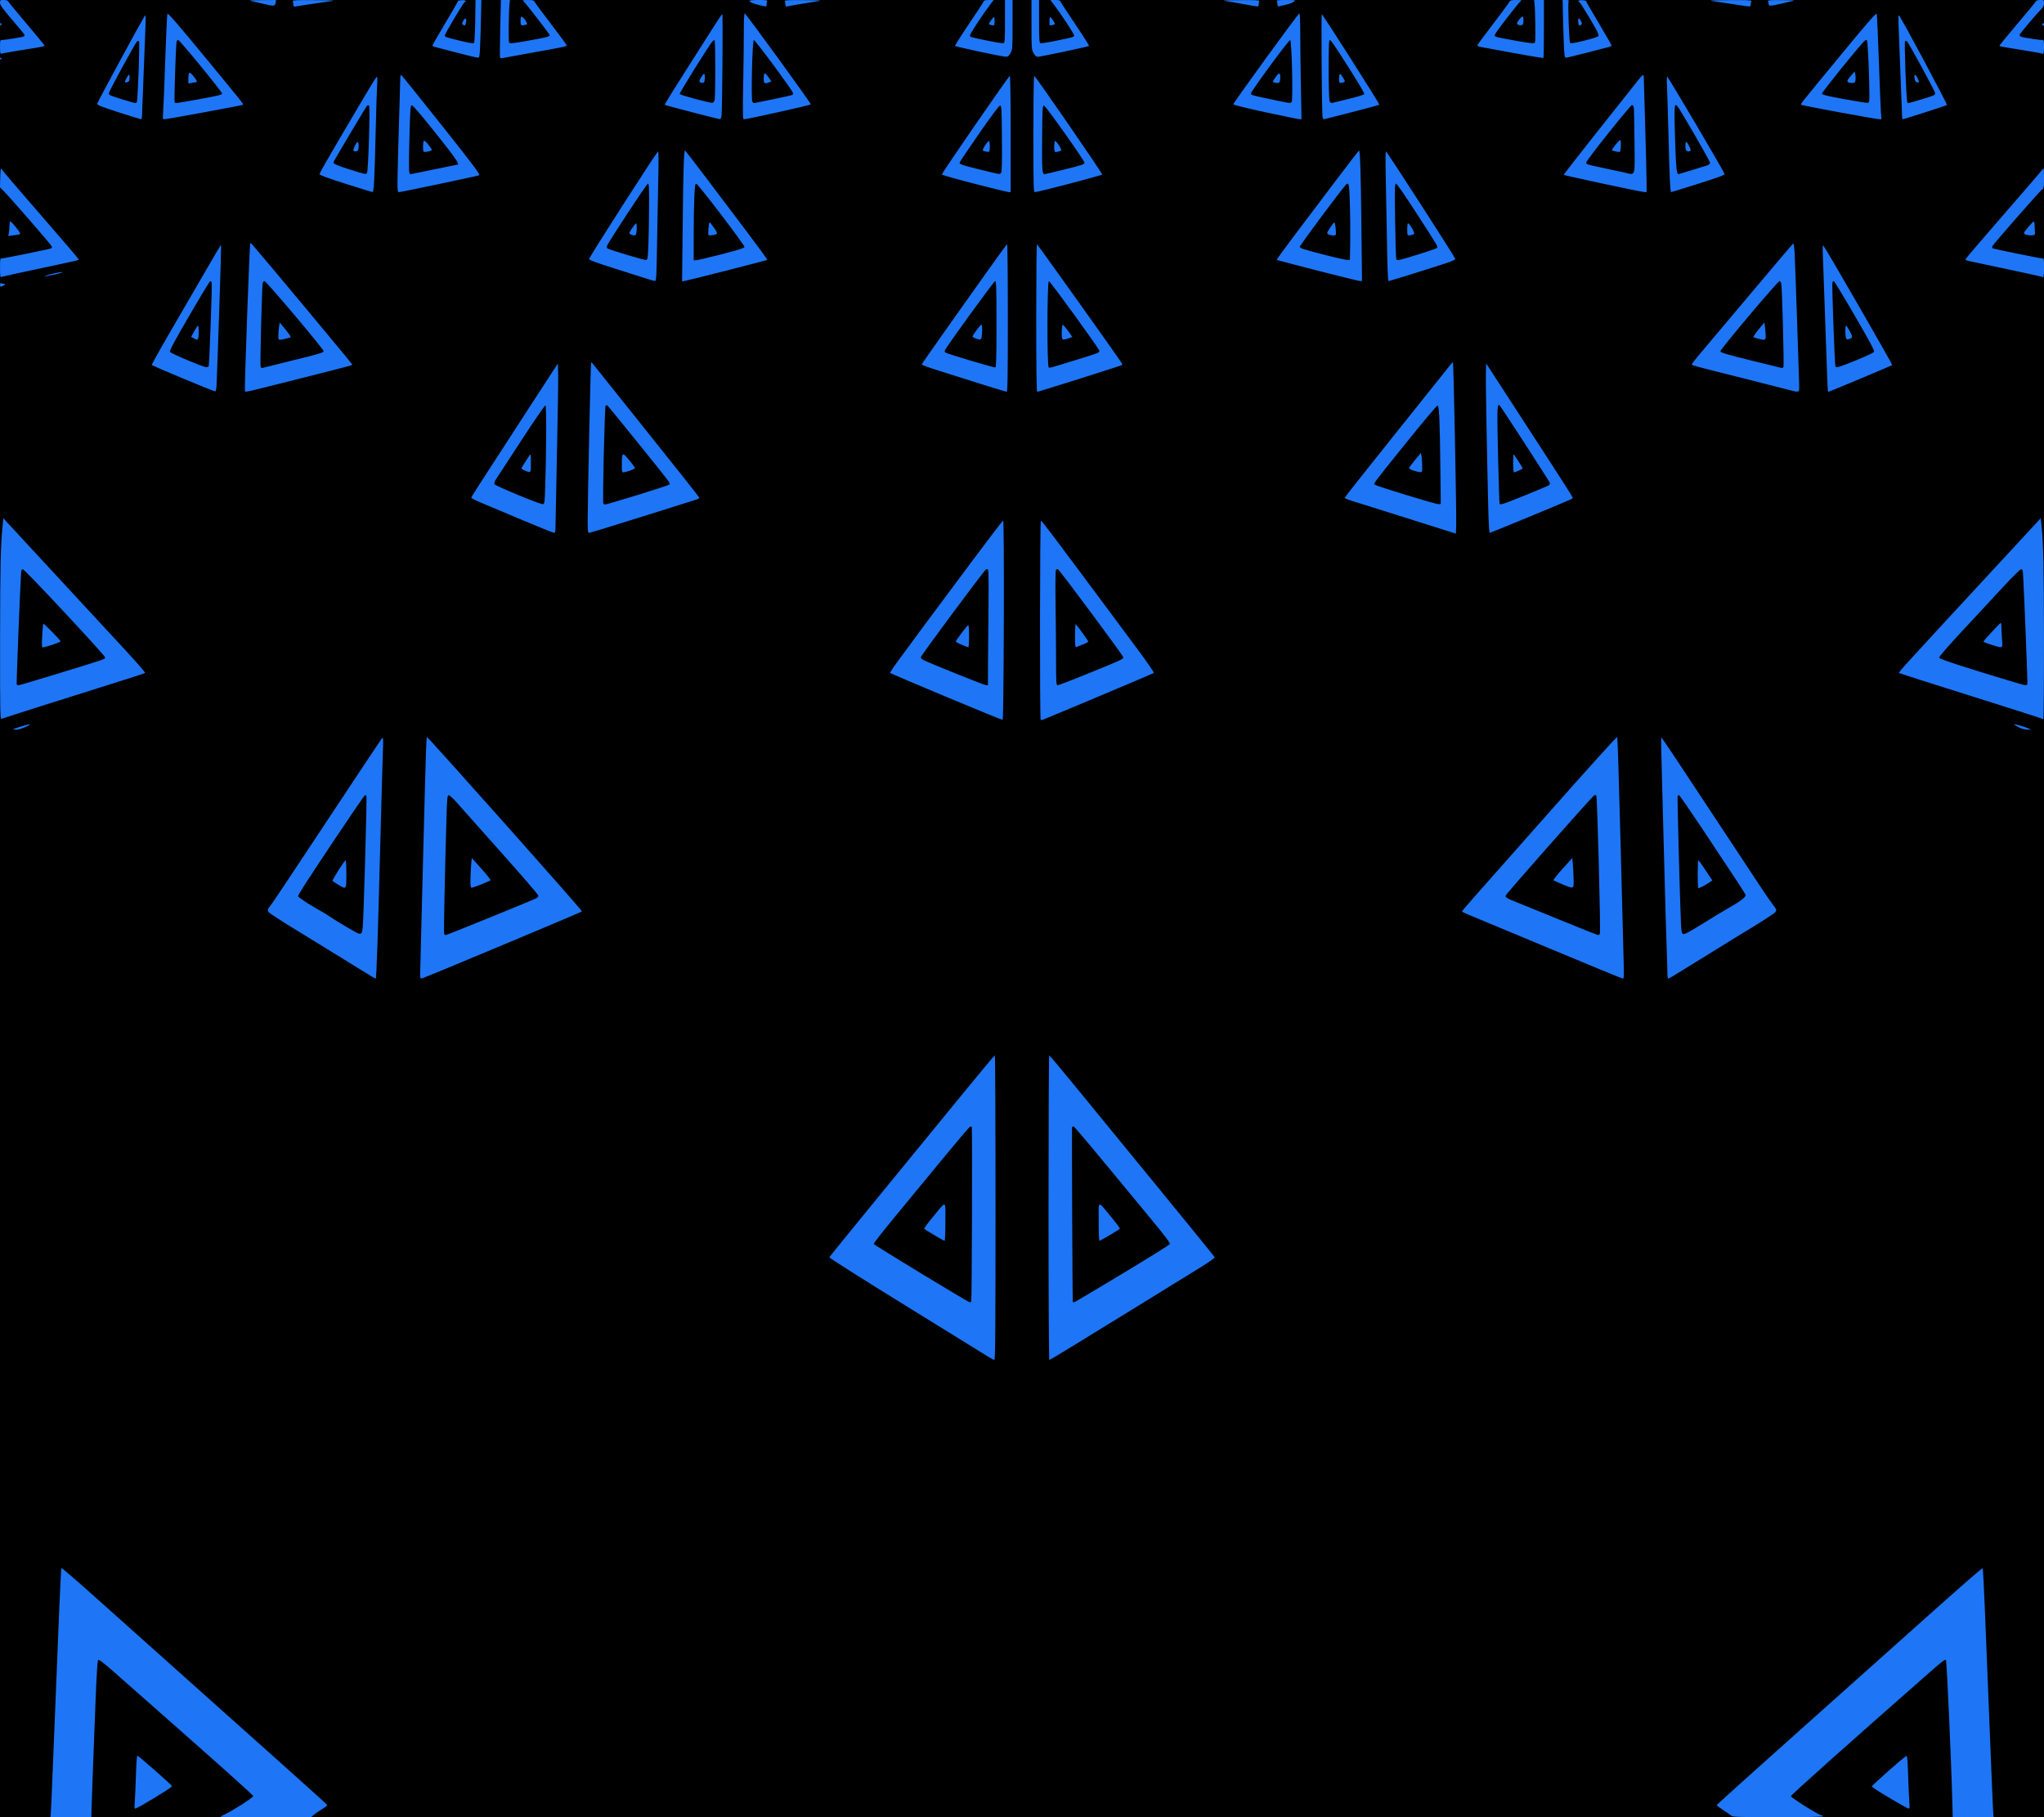 <?xml version="1.0" encoding="UTF-8" standalone="no"?>
<!-- Created with Inkscape (http://www.inkscape.org/) -->

<svg
   xmlns:dc="http://purl.org/dc/elements/1.1/"
   xmlns:cc="http://creativecommons.org/ns#"
   xmlns:rdf="http://www.w3.org/1999/02/22-rdf-syntax-ns#"
   xmlns:svg="http://www.w3.org/2000/svg"
   xmlns="http://www.w3.org/2000/svg"
   xmlns:sodipodi="http://sodipodi.sourceforge.net/DTD/sodipodi-0.dtd"
   xmlns:inkscape="http://www.inkscape.org/namespaces/inkscape"
   version="1.1"
   id="svg2"
   width="1382.4"
   height="1228.8"
   viewBox="0 0 1382.4 1228.8"
   sodipodi:docname="pyramids 2.svg"
   inkscape:version="0.92.1 r15371">
  <defs
     id="defs6" />
  <sodipodi:namedview
     pagecolor="#ffffff"
     bordercolor="#666666"
     borderopacity="1"
     objecttolerance="10"
     gridtolerance="10"
     guidetolerance="10"
     inkscape:pageopacity="0"
     inkscape:pageshadow="2"
     inkscape:window-width="1920"
     inkscape:window-height="1003"
     id="namedview4"
     showgrid="false"
     inkscape:snap-bbox="true"
     inkscape:bbox-paths="true"
     inkscape:bbox-nodes="true"
     inkscape:snap-bbox-edge-midpoints="true"
     inkscape:snap-bbox-midpoints="true"
     inkscape:object-paths="true"
     inkscape:snap-intersection-paths="true"
     inkscape:snap-smooth-nodes="true"
     inkscape:snap-midpoints="true"
     inkscape:snap-object-midpoints="true"
     inkscape:snap-center="true"
     inkscape:snap-text-baseline="true"
     inkscape:snap-page="true"
     inkscape:zoom="0.38411457"
     inkscape:cx="1542.0077"
     inkscape:cy="699.934"
     inkscape:window-x="-9"
     inkscape:window-y="-9"
     inkscape:window-maximized="1"
     inkscape:current-layer="svg2" />
  <rect
     style="fill:#000000;fill-opacity:1;stroke:none;stroke-width:5.761"
     id="rect4622"
     width="1382.422"
     height="1228.8"
     x="0"
     y="0" />
  <path
     id="path4591"
     style="fill:#1e76f6;stroke-width:0.64"
     d="m 2.558,-3.7403594e-4 c -2.387,0 -2.537,0.113 -2.537,1.902 0,1.515 1.693,3.873 8.32,11.588 4.576,5.327 8.32,9.924 8.32,10.219 0,0.295 -0.283,0.711 -0.627,0.924 -0.745,0.46 -11.74,2.298 -14.254,2.383 -1.757,0.059 -1.76,0.068 -1.76,4.832 -2e-7,4.044 0.15,4.713 0.99,4.391 0.545,-0.209 6.522,-1.25 13.281,-2.312 14.703,-2.311 15.809,-2.531 15.809,-3.137 0,-0.258 -5.339,-6.754 -11.865,-14.438 C 11.71,8.668 6.083,1.846 5.732,1.191 5.276,0.338 4.377,-3.7403594e-4 2.558,-3.7403594e-4 Z m 184.121,0 -9.648,0.078 c -7.839,0.062 -9.109,0.19 -6.77,0.686 1.584,0.335 5.04,1.137 7.68,1.781 7.181,1.752 8.118,1.684 8.457,-0.623 z m 138.863,0 -1.961,0.004 -1.961,0.002 -0.215,14.238 c -0.119,7.831 -0.482,14.512 -0.805,14.848 -0.371,0.386 -3.356,-0.063 -8.104,-1.219 -11.101,-2.703 -11.678,-2.893 -11.678,-3.852 0,-1.091 12.658,-22.341 13.482,-22.635 1.629,-0.58 0.291,-1.435 -1.973,-1.262 -1.414,0.108 -2.543,0.34 -2.508,0.516 0.035,0.176 -3.848,6.9 -8.629,14.941 -4.781,8.041 -8.691,14.875 -8.691,15.188 0,0.312 0.792,0.762 1.76,1.002 0.968,0.24 7.519,1.947 14.559,3.793 7.04,1.846 13.42,3.383 14.176,3.416 1.322,0.057 1.388,-0.265 1.75,-8.42 0.207,-4.664 0.472,-13.448 0.588,-19.52 z m 13.23,0 L 338.314,19.191 c -0.253,10.555 -0.296,19.458 -0.096,19.781 0.2,0.324 0.867,0.473 1.482,0.332 0.616,-0.141 9.185,-1.703 19.041,-3.473 25.035,-4.495 24.787,-4.442 24.406,-5.434 -0.18,-0.468 -4.909,-6.85 -10.512,-14.184 -5.602,-7.333 -10.527,-13.981 -10.943,-14.773 -0.663,-1.262 -1.25,-1.438 -4.734,-1.42 -3.388,0.017 -3.817,0.143 -2.891,0.848 1.301,0.989 17.769,22.276 17.783,22.988 0.018,0.871 -2.597,1.52 -14.914,3.705 -10.335,1.833 -12.124,2.004 -12.621,1.207 -0.53,-0.85 -0.271,-21.772 0.33,-26.689 l 0.254,-2.08 h -3.062 z m 174.275,0 c -3.382,0 -6.148,0.241 -6.148,0.533 0,0.835 2.542,1.945 6.721,2.934 5.025,1.189 4.801,1.199 4.801,-0.213 0,-0.675 0.175,-1.683 0.389,-2.24 0.338,-0.88 -0.418,-1.014 -5.762,-1.014 z m 155.746,0 c -2.478,0 -3.308,0.258 -3.625,1.121 -0.226,0.616 -4.737,7.521 -10.023,15.344 -5.286,7.823 -9.432,14.403 -9.213,14.623 0.22,0.22 7.547,1.928 16.283,3.797 8.736,1.869 16.766,3.424 17.846,3.457 1.64,0.049 2.193,-0.349 3.361,-2.428 1.338,-2.381 1.396,-3.204 1.396,-19.201 V -3.7403594e-4 h -2.559 -2.561 V 14.422 c 0,12.055 -0.154,14.477 -0.936,14.777 -0.514,0.197 -5.337,-0.553 -10.719,-1.668 -12.315,-2.552 -12.025,-2.464 -12.025,-3.656 0,-1.008 8.107,-13.388 13.223,-20.193 l 2.766,-3.682 z m 28.826,0 V 16.713 c 0,15.997 0.06,16.821 1.398,19.201 0.967,1.72 1.835,2.486 2.814,2.486 1.889,0 34.172,-6.811 34.678,-7.316 0.217,-0.217 -3.93,-6.796 -9.217,-14.619 C 722.008,8.641 717.499,1.737 717.273,1.121 716.956,0.257 716.125,-3.7403594e-4 713.646,-3.7403594e-4 h -3.215 L 713.207,3.681 c 4.741,6.285 13.215,19.275 13.215,20.258 0,1.122 0.236,1.051 -12.025,3.592 -5.382,1.115 -10.207,1.865 -10.721,1.668 -0.782,-0.3 -0.934,-2.722 -0.934,-14.777 V -3.7403594e-4 h -2.561 z m 339.92,0 0.256,2.08 c 0.601,4.918 0.858,25.839 0.328,26.689 -0.497,0.797 -2.279,0.633 -12.621,-1.16 -6.624,-1.148 -12.701,-2.357 -13.506,-2.686 -1.288,-0.526 -1.372,-0.771 -0.693,-2.041 1.224,-2.291 15.315,-20.526 16.807,-21.748 1.31,-1.074 1.236,-1.105 -2.627,-1.119 -3.482,-0.012 -4.072,0.165 -4.734,1.426 -0.416,0.792 -5.341,7.44 -10.943,14.773 -5.603,7.333 -10.337,13.724 -10.52,14.201 -0.229,0.596 0.434,1.013 2.121,1.336 1.349,0.258 11.381,2.104 22.293,4.102 10.912,1.998 19.984,3.505 20.16,3.35 0.176,-0.155 0.32,-9.037 0.32,-19.738 V 0.007 l -3.32,-0.004 z m 19.309,0 0.238,11.041 c 0.131,6.072 0.406,14.856 0.611,19.52 0.304,6.908 0.549,8.48 1.324,8.48 0.523,0 6.614,-1.461 13.535,-3.246 6.921,-1.785 13.662,-3.523 14.982,-3.863 1.32,-0.341 2.4,-0.87 2.4,-1.176 0,-0.305 -3.913,-7.133 -8.693,-15.174 -4.781,-8.041 -8.662,-14.765 -8.627,-14.941 0.035,-0.176 -1.093,-0.407 -2.508,-0.516 -2.276,-0.174 -3.616,0.696 -1.941,1.262 0.347,0.117 3.538,5.11 7.092,11.094 4.74,7.982 6.303,11.132 5.867,11.828 -0.345,0.55 -4.41,1.887 -9.684,3.186 -7.165,1.764 -9.198,2.063 -9.6,1.414 -0.634,-1.027 -1.52,-26.431 -0.971,-27.861 0.324,-0.844 -0.026,-1.047 -1.812,-1.047 z m 323.033,0 c -1.786,0 -2.72,0.342 -3.152,1.15 -0.338,0.632 -5.964,7.459 -12.502,15.174 -6.538,7.714 -11.887,14.231 -11.887,14.48 0,0.576 0.905,0.755 15.986,3.143 6.857,1.086 12.592,2.1 12.746,2.254 0.967,0.967 1.348,-0.294 1.348,-4.48 0,-4.132 -0.149,-4.751 -1.121,-4.693 -1.722,0.103 -12.458,-1.523 -14.08,-2.133 -0.792,-0.298 -1.439,-0.81 -1.439,-1.139 0,-0.699 11.272,-14.133 14.461,-17.234 1.646,-1.601 2.18,-2.66 2.18,-4.32 0,-2.136 -0.075,-2.201 -2.539,-2.201 z M 869.873,0.015 c -5.785,-0.012 -6.579,0.115 -6.24,0.998 0.214,0.557 0.389,1.584 0.389,2.283 0,0.905 0.322,1.179 1.119,0.953 0.616,-0.175 2.729,-0.662 4.695,-1.082 1.967,-0.42 4.272,-1.298 5.121,-1.951 1.534,-1.18 1.501,-1.187 -5.084,-1.201 z m 330.158,0.053 c -3.962,0.043 -4.497,0.272 -4.238,0.945 0.214,0.557 0.389,1.421 0.389,1.92 0,1.212 1.597,1.145 7.863,-0.328 2.891,-0.68 6.553,-1.51 8.137,-1.844 2.324,-0.49 0.982,-0.622 -6.949,-0.684 -2.18,-0.017 -3.881,-0.024 -5.201,-0.01 z m -663.346,0.002 c -5.404,0.038 -6.114,0.265 -5.854,0.943 0.214,0.557 0.389,1.598 0.389,2.314 0,0.977 0.313,1.22 1.252,0.975 0.688,-0.18 4.936,-0.927 9.439,-1.658 4.504,-0.732 9.773,-1.587 11.709,-1.902 2.711,-0.441 0.452,-0.591 -9.828,-0.656 -2.983,-0.019 -5.306,-0.028 -7.107,-0.016 z m -331.92,0.002 c -6.191,0.036 -6.994,0.261 -6.732,0.941 0.214,0.557 0.389,1.601 0.389,2.32 0,1.083 0.302,1.248 1.76,0.963 1.709,-0.334 15.422,-2.37 23.84,-3.539 3.273,-0.455 0.904,-0.598 -11.109,-0.668 -3.421,-0.02 -6.083,-0.03 -8.146,-0.018 z m 972.91,0 c -2.063,-0.012 -4.726,-0.002 -8.146,0.018 -12.023,0.07 -14.383,0.212 -11.107,0.668 2.288,0.318 8.48,1.251 13.76,2.072 12.274,1.909 11.84,1.893 11.84,0.424 0,-0.675 0.175,-1.683 0.389,-2.24 0.261,-0.68 -0.544,-0.906 -6.734,-0.941 z m -331.918,0.002 c -1.801,-0.012 -4.124,-0.004 -7.107,0.016 -11.165,0.075 -12.669,0.189 -9.189,0.697 2.288,0.334 7.76,1.269 12.16,2.076 10.118,1.857 9.6,1.837 9.6,0.391 0,-0.675 0.175,-1.683 0.389,-2.24 0.26,-0.679 -0.447,-0.903 -5.852,-0.939 z M 503.666,9.068 c -0.367,-0.129 -0.605,4.663 -0.605,12.16 -5.2e-4,6.805 -0.191,22.957 -0.424,35.893 -0.36,20.032 -0.289,23.518 0.48,23.51 2.556,-0.029 45.03,-9.485 45.225,-10.068 0.241,-0.724 -43.644,-61.13 -44.676,-61.494 z m 375.113,0 C 877.742,9.436 833.863,69.847 834.105,70.574 c 0.126,0.379 9.861,2.763 21.633,5.299 11.772,2.535 22.098,4.646 22.947,4.689 l 1.543,0.078 -0.424,-23.145 c -0.233,-12.73 -0.424,-28.881 -0.424,-35.893 0,-7.686 -0.239,-12.664 -0.602,-12.535 z m 390.334,0.264 c -0.962,0.056 -7.011,7.069 -24.939,28.834 -27.221,33.046 -26.518,32.163 -25.98,32.701 0.211,0.211 11.689,2.468 25.506,5.018 13.817,2.549 25.948,4.662 26.957,4.695 l 1.836,0.061 -0.377,-4.641 c -0.207,-2.552 -0.841,-18.319 -1.41,-35.039 -0.569,-16.72 -1.23,-30.918 -1.467,-31.551 -0.021,-0.056 -0.061,-0.082 -0.125,-0.078 z M 113.324,9.345 c -0.065,-0.005 -0.106,0.021 -0.127,0.076 -0.235,0.627 -0.89,14.819 -1.455,31.539 -0.565,16.72 -1.2,32.487 -1.41,35.039 -0.348,4.241 -0.278,4.641 0.814,4.637 1.925,-0.007 52.672,-9.34 53.098,-9.766 0.543,-0.543 1.265,0.363 -25.98,-32.695 C 120.445,16.556 114.295,9.428 113.324,9.345 Z m 375.172,0.266 c -0.261,0.006 -2.237,2.814 -4.391,6.24 -2.153,3.426 -10.88,17.134 -19.393,30.463 -8.513,13.329 -15.336,24.375 -15.162,24.549 0.174,0.174 8.469,2.425 18.434,5.002 9.965,2.577 18.465,4.706 18.889,4.73 0.424,0.025 0.913,-0.891 1.086,-2.035 0.533,-3.517 1.042,-68.961 0.537,-68.949 z m 405.461,0.012 c -0.487,-0.024 0.012,67.082 0.518,69.578 0.16,0.792 0.502,1.438 0.76,1.436 0.892,-0.009 37.373,-9.488 37.674,-9.789 0.377,-0.377 -38.314,-61.194 -38.951,-61.225 z m 390.229,0.785 c -0.488,-1.03e-4 -0.323,4.095 0.955,35.033 0.691,16.72 1.26,31.479 1.27,32.799 0.01,1.32 0.165,2.4 0.352,2.4 0.915,0 29.495,-9.18 29.982,-9.631 0.478,-0.442 -30.655,-58.658 -32.311,-60.416 -0.095,-0.101 -0.178,-0.186 -0.248,-0.186 z m -1185.924,0.004 c -0.069,-0.004 -0.151,0.08 -0.246,0.182 -1.11,1.191 -32.232,58.629 -32.312,59.635 -0.063,0.789 3.224,2.085 14.318,5.646 7.92,2.542 14.759,4.656 15.199,4.695 0.49,0.044 0.803,-0.737 0.807,-2.01 0.003,-1.144 0.575,-15.903 1.271,-32.799 1.282,-31.105 1.448,-35.325 0.963,-35.35 z m 931.379,0.713 c -0.334,0.01 -0.848,0.523 -1.805,1.676 -2.149,2.588 -2.348,3.624 -0.775,4.045 2.266,0.606 3.039,0.123 3.246,-2.031 0.113,-1.175 0.021,-2.613 -0.203,-3.195 -0.126,-0.327 -0.263,-0.5 -0.463,-0.494 z m -676.902,0.094 c -0.059,-0.006 -0.109,0.001 -0.148,0.025 -0.681,0.421 -0.766,4.986 -0.105,5.646 0.255,0.255 1.047,0.307 1.76,0.115 0.713,-0.192 1.513,-0.351 1.777,-0.355 0.925,-0.017 0.465,-1.395 -1.191,-3.566 -0.804,-1.054 -1.677,-1.82 -2.092,-1.865 z m 319.443,0.311 c -0.447,0.007 -3.361,4.113 -3.361,4.736 0,0.155 0.505,0.413 1.121,0.574 2.511,0.656 2.721,0.468 2.721,-2.439 0,-1.584 -0.216,-2.875 -0.48,-2.871 z m 38.08,0 c -0.264,-0.004 -0.48,1.319 -0.48,2.941 0,2.897 0.03,2.941 1.758,2.508 0.967,-0.243 1.853,-0.535 1.967,-0.648 0.32,-0.32 -2.702,-4.792 -3.244,-4.801 z m 357.541,0.947 c -0.417,-0.019 -0.583,0.841 -0.387,2.525 0.279,2.386 0.532,2.611 1.945,1.715 0.71,-0.45 0.677,-0.901 -0.188,-2.572 -0.572,-1.106 -1.047,-1.653 -1.371,-1.668 z m -753.023,0.09 c -0.377,-0.052 -0.917,0.428 -1.484,1.525 -0.885,1.711 -0.923,2.176 -0.215,2.625 1.375,0.872 1.636,0.684 2.068,-1.477 0.331,-1.657 0.116,-2.606 -0.369,-2.674 z m 1067.25,3.039 c -0.077,-0.003 -0.16,0.022 -0.248,0.076 -0.352,0.218 -0.641,0.665 -0.641,0.996 0,0.331 0.289,0.604 0.641,0.604 0.352,0 0.641,-0.449 0.641,-0.998 0,-0.412 -0.163,-0.668 -0.393,-0.678 z M 0.42,15.609 c -0.233,0.008 -0.398,0.262 -0.398,0.674 -2e-7,1.124 0.383,1.29 0.932,0.402 0.203,-0.328 0.076,-0.777 -0.281,-0.998 -0.089,-0.055 -0.174,-0.081 -0.252,-0.078 z M 120.363,27.017 c 0.055,-0.004 0.109,0.003 0.162,0.02 1.352,0.431 29.919,35.32 29.736,36.316 -0.131,0.716 -3.899,1.622 -15.207,3.652 -17.002,3.053 -16.419,2.98 -16.959,2.107 -0.424,-0.686 0.812,-38.305 1.342,-40.838 0.149,-0.715 0.544,-1.231 0.926,-1.258 z m 1141.793,0.004 c 0.207,0.012 0.371,0.159 0.537,0.426 0.529,0.851 1.533,23.233 1.611,35.914 0.035,5.629 -0.059,6.089 -1.244,6.193 -0.704,0.062 -7.9,-1.09 -15.992,-2.561 -11.096,-2.016 -14.756,-2.909 -14.891,-3.633 -0.155,-0.833 24.012,-30.817 28.371,-35.201 0.798,-0.802 1.263,-1.158 1.607,-1.139 z m -389.566,0.049 c 1.058,0.351 2.007,40.555 0.986,41.785 -0.946,1.14 -0.075,1.246 -14.035,-1.701 -13.72,-2.896 -13.439,-2.812 -13.439,-4.098 0,-1.428 25.644,-36.267 26.488,-35.986 z m -362.76,0.006 c 0.823,-0.273 26.512,34.497 26.512,35.885 0,0.53 -0.218,1.098 -0.482,1.262 -0.265,0.164 -6.179,1.477 -13.143,2.918 -6.964,1.441 -12.761,2.621 -12.881,2.621 -0.12,0 -0.562,-0.417 -0.984,-0.926 -1.015,-1.223 -0.074,-41.411 0.979,-41.76 z m 389.633,0.086 c 0.848,0.093 2.652,2.836 12.832,18.762 5.908,9.242 10.596,17.179 10.42,17.639 -0.182,0.474 -4.569,1.863 -10.146,3.213 -5.405,1.308 -10.451,2.542 -11.213,2.742 -0.978,0.257 -1.589,-0.017 -2.08,-0.934 -0.845,-1.578 -0.978,-40.812 -0.141,-41.33 0.104,-0.064 0.207,-0.105 0.328,-0.092 z m -416.445,0.045 c 0.114,-0.015 0.213,-2.33e-4 0.289,0.047 0.629,0.389 0.624,37.319 -0.006,40.26 -0.225,1.052 -0.84,1.961 -1.365,2.021 -1.877,0.217 -21.985,-5.228 -22.244,-6.023 -0.23,-0.705 19.614,-32.548 22.121,-35.496 0.388,-0.456 0.863,-0.763 1.205,-0.809 z M 93.365,27.664 c 0.253,-0.055 0.48,0.012 0.66,0.205 0.623,0.665 -0.828,40.123 -1.516,41.236 -0.57,0.923 -1.007,0.838 -9.705,-1.881 -8.762,-2.739 -9.184,-2.933 -9.184,-4.234 0,-1.087 17.581,-33.414 18.928,-34.803 0.284,-0.293 0.563,-0.469 0.816,-0.523 z m 1195.713,0 c 0.252,0.055 0.53,0.231 0.812,0.523 1.351,1.401 18.93,33.743 18.93,34.828 0,1.275 -1.008,1.719 -10.041,4.416 -8.854,2.644 -8.311,2.54 -8.842,1.682 -0.681,-1.102 -2.134,-40.582 -1.518,-41.244 0.179,-0.192 0.406,-0.26 0.658,-0.205 z M 0.699,39.041 c -0.373,0 -0.678,0.289 -0.678,0.641 -2e-7,0.352 0.126,0.639 0.281,0.639 0.155,0 0.46,-0.287 0.678,-0.639 0.218,-0.352 0.092,-0.641 -0.281,-0.641 z m 1253.617,9.281 -2.488,2.879 c -2.872,3.323 -3.093,4.278 -1.086,4.68 3.148,0.631 3.99,0.22 4.207,-2.049 0.114,-1.193 0.018,-2.921 -0.213,-3.84 z M 128.291,49.279 c -0.673,0.039 -0.892,1.354 -0.9,4.082 l -0.01,3.119 2,-0.4 c 1.1,-0.22 2.397,-0.398 2.881,-0.398 1.438,0 1.02,-1.214 -1.463,-4.244 -1.187,-1.448 -1.985,-2.189 -2.508,-2.158 z m 388.971,0.33 c -0.066,-0.015 -0.119,-0.01 -0.16,0.016 -0.681,0.421 -0.826,5.618 -0.174,6.27 0.576,0.576 1.114,0.538 3.084,-0.211 l 1.676,-0.637 -1.992,-2.896 c -0.959,-1.394 -1.974,-2.438 -2.434,-2.541 z m 347.834,0.17 c -0.509,0.041 -1.267,0.802 -2.283,2.279 -1.095,1.591 -1.992,3.037 -1.992,3.213 0,0.176 0.649,0.447 1.441,0.604 2.895,0.57 3.352,0.225 3.561,-2.688 0.167,-2.327 -0.072,-3.461 -0.727,-3.408 z m -388.977,0.262 c -0.402,0.057 -1.003,0.735 -1.807,2.035 -1.625,2.629 -1.668,3.423 -0.211,3.799 2.006,0.517 2.396,0.07 2.594,-2.965 0.13,-1.987 -0.059,-2.942 -0.576,-2.869 z m 430.225,0.014 c -0.787,-0.262 -1.052,5.083 -0.289,5.846 0.409,0.409 2.72,-0.042 3.398,-0.664 0.446,-0.409 -2.245,-4.894 -3.109,-5.182 z M 87.18,50.56 c -0.453,0 -2.678,4.006 -2.678,4.822 0,0.797 2.472,0.168 2.811,-0.715 0.562,-1.466 0.477,-4.107 -0.133,-4.107 z M 1295.129,50.666 c -0.492,0.064 -0.585,1.335 0.016,3.574 0.227,0.847 0.883,1.441 1.592,1.441 1.468,0 1.47,-0.043 0.127,-2.859 -0.728,-1.526 -1.352,-2.206 -1.734,-2.156 z m -1023.816,0.002 c -0.314,-0.117 -0.579,0.891 -0.588,2.24 -0.009,1.349 -0.433,15.845 -0.943,32.213 -0.51,16.368 -0.934,33.143 -0.943,37.279 -0.014,6.553 0.118,7.521 1.033,7.521 1.368,0 52.672,-10.79 54.186,-11.396 0.967,-0.387 -3.198,-5.951 -25.508,-34.055 C 283.883,65.995 271.626,50.785 271.312,50.668 Z m 839.885,0.107 c -0.499,0.08 -1.443,1.126 -3.162,3.305 -1.389,1.76 -13.373,16.856 -26.631,33.547 -13.258,16.691 -23.974,30.475 -23.816,30.633 0.158,0.158 12.038,2.814 26.4,5.902 14.362,3.088 26.905,5.648 27.873,5.688 l 1.76,0.072 -0.012,-7.201 c -0.01,-3.96 -0.434,-21.024 -0.949,-37.92 -0.515,-16.896 -0.937,-31.536 -0.947,-32.533 -0.01,-1.032 -0.127,-1.554 -0.516,-1.492 z m -428.258,0.531 c -0.948,0.336 -46.171,65.977 -45.938,66.678 0.115,0.345 9.985,3.147 21.934,6.227 11.949,3.08 22.374,5.624 23.166,5.654 l 1.439,0.057 V 90.507 c 0,-24.338 -0.23,-39.333 -0.602,-39.201 z m 16.564,0 c -0.372,-0.132 -0.604,14.863 -0.604,39.201 0,37.115 0.066,39.412 1.121,39.398 2.229,-0.029 45.217,-11.314 45.42,-11.924 0.233,-0.7 -44.991,-66.34 -45.938,-66.676 z m -444.592,0.535 c -0.274,0 -3.26,4.678 -6.637,10.398 -3.376,5.72 -11.979,20.298 -19.119,32.396 -7.14,12.098 -13.017,22.444 -13.059,22.99 -0.058,0.752 4.181,2.348 17.523,6.6 9.68,3.084 17.929,5.627 18.33,5.65 0.937,0.055 1.33,-7.577 2.148,-41.557 0.352,-14.608 0.792,-28.792 0.977,-31.52 0.185,-2.728 0.11,-4.959 -0.164,-4.959 z m 872.637,0 c -0.272,0 -0.35,2.375 -0.172,5.279 0.178,2.904 0.611,16.943 0.963,31.199 0.352,14.256 0.814,29.448 1.025,33.76 0.212,4.312 0.572,7.839 0.801,7.838 0.229,-10e-4 8.48,-2.541 18.336,-5.645 13.171,-4.148 17.902,-5.897 17.852,-6.596 -0.09,-1.247 -38.16,-65.836 -38.805,-65.836 z m -23.785,19.199 c 0.481,0 1.017,0.647 1.191,1.439 0.175,0.792 0.396,11.233 0.492,23.201 0.202,25.165 1.062,22.775 -7.506,20.834 -2.816,-0.638 -9.68,-2.107 -15.254,-3.264 -9.419,-1.955 -10.116,-2.197 -9.877,-3.438 0.35,-1.814 29.855,-38.773 30.953,-38.773 z m 29.639,0.029 c 0.254,-0.012 0.568,0.236 0.947,0.639 1.813,1.925 22.152,37.082 22.152,38.291 0,0.864 -0.656,1.466 -2.08,1.91 -1.144,0.357 -5.857,1.82 -10.473,3.25 -4.616,1.43 -8.542,2.602 -8.723,2.602 -1.312,0 -1.694,-3.876 -2.332,-23.65 -0.583,-18.088 -0.594,-22.991 0.508,-23.041 z m -884.498,0.107 c 0.254,-0.054 0.488,0.017 0.686,0.215 0.828,0.828 -0.508,44.48 -1.395,45.568 -0.871,1.071 -0.698,1.106 -11.969,-2.455 -8.863,-2.8 -11.259,-3.934 -10.645,-5.035 3.34,-5.984 21.891,-37.102 22.512,-37.762 0.282,-0.299 0.557,-0.478 0.811,-0.531 z m 29.566,0.004 c 0.663,-0.127 6.128,6.227 15.959,18.553 13.389,16.786 16.722,21.613 14.945,21.633 -0.305,0.003 -7.435,1.443 -15.846,3.199 -8.411,1.757 -15.549,3.195 -15.861,3.195 -1.228,0 -1.316,-2.782 -0.771,-24.195 0.494,-19.406 0.692,-22.216 1.574,-22.385 z m 397.922,0.18 c 0.974,0 1.083,1.968 1.236,22.324 0.12,15.943 -0.04,22.574 -0.559,23.199 -0.952,1.147 -0.34,1.242 -14.33,-2.232 -12.461,-3.094 -13.76,-3.532 -13.76,-4.654 0,-0.357 5.927,-9.196 13.172,-19.643 8.358,-12.053 13.562,-18.994 14.24,-18.994 z m 29.656,0 c 1.055,0 27.412,37.199 27.412,38.687 0,1.076 -1.95,1.72 -14.662,4.83 -6.48,1.586 -11.987,2.883 -12.24,2.883 -1.732,0 -1.909,-2.429 -1.746,-24.076 0.154,-20.356 0.262,-22.324 1.236,-22.324 z m 389.697,23.359 c -0.792,0 -5.978,6.44 -5.539,6.879 0.17,0.17 1.26,0.533 2.422,0.807 1.162,0.273 2.4,0.433 2.752,0.355 0.864,-0.191 1.221,-8.041 0.365,-8.041 z m -808.891,0.352 c -0.073,-0.021 -0.13,-0.021 -0.17,0.004 -0.649,0.401 -0.813,6.885 -0.189,7.508 0.43,0.43 3.9,-0.096 5.232,-0.793 0.599,-0.313 0.096,-1.352 -1.816,-3.754 -1.273,-1.599 -2.544,-2.818 -3.057,-2.965 z m 381.996,0.289 c -0.978,0 -4.707,5.821 -4.102,6.402 0.303,0.291 1.27,0.64 2.15,0.775 0.88,0.136 1.816,0.144 2.08,0.018 0.708,-0.34 0.585,-7.195 -0.129,-7.195 z m 44.738,0 c -0.676,0 -0.852,6.584 -0.193,7.242 0.479,0.479 3.48,-0.127 4.295,-0.867 0.61,-0.554 -3.135,-6.375 -4.102,-6.375 z M 241.955,96 c -0.858,0 -3.356,5.015 -2.881,5.783 0.606,0.981 2.693,0.717 3.119,-0.395 0.618,-1.609 0.451,-5.389 -0.238,-5.389 z m 898.428,0 c -0.607,0 -0.703,3.903 -0.133,5.389 0.432,1.125 2.514,1.37 3.133,0.369 0.444,-0.718 -2.182,-5.758 -3,-5.758 z M 463.291,101.796 c -0.773,-0.068 -1.165,12.464 -1.574,50.461 l -0.408,38.016 2.156,-0.396 c 3.698,-0.678 55.086,-13.793 55.443,-14.15 0.186,-0.186 -5.824,-8.48 -13.355,-18.432 -7.531,-9.952 -20.028,-26.501 -27.771,-36.777 -7.744,-10.276 -14.264,-18.701 -14.49,-18.721 z m 455.848,0 c -0.219,0.019 -7.058,8.875 -15.197,19.68 -8.14,10.805 -20.637,27.353 -27.773,36.775 -7.137,9.423 -12.833,17.276 -12.658,17.451 0.175,0.175 12.53,3.444 27.455,7.264 14.925,3.82 27.824,6.983 28.664,7.029 l 1.527,0.084 -0.42,-37.279 c -0.42,-37.301 -0.851,-51.07 -1.598,-51.004 z m 18.232,0.609 c -0.33,-0.003 -0.4,6.944 -0.166,16.475 0.223,9.064 0.593,28.792 0.822,43.84 0.273,17.892 0.642,27.359 1.068,27.359 0.674,0 26.205,-7.938 38.4,-11.939 4.582,-1.504 6.848,-2.552 6.719,-3.109 -0.335,-1.446 -46.242,-72.62 -46.844,-72.625 z m -492.299,0.006 c -0.782,0.016 -46.65,71.539 -46.65,72.742 0,0.698 4.743,2.456 17.279,6.404 9.504,2.993 19.296,6.106 21.76,6.918 2.464,0.812 4.943,1.506 5.508,1.541 0.922,0.057 1.07,-2.769 1.447,-27.617 0.231,-15.224 0.602,-34.952 0.824,-43.84 0.234,-9.357 0.163,-16.155 -0.168,-16.148 z m 936.861,11.504 c -0.082,0.02 -0.177,0.133 -0.287,0.324 -0.405,0.704 -12.348,14.596 -26.541,30.871 -14.192,16.275 -25.805,29.878 -25.805,30.229 0,0.35 0.649,0.787 1.441,0.971 0.792,0.183 12.367,2.645 25.725,5.471 13.357,2.826 24.422,5.274 24.588,5.439 1.038,1.038 1.367,-0.434 1.367,-6.1 0,-6.088 -0.066,-6.4 -1.353,-6.4 -1.562,0 -32.628,-6.361 -33.402,-6.84 -0.284,-0.175 -0.428,-0.703 -0.32,-1.172 0.265,-1.157 33.047,-38.529 34.178,-38.963 0.698,-0.268 0.894,-1.947 0.879,-7.564 -0.013,-4.683 -0.115,-6.352 -0.469,-6.266 z m -1381.211,0.084 c -0.289,0.05 -0.458,1.854 -0.562,5.803 l -0.182,6.842 2.742,2.777 c 5.033,5.1 32.178,36.388 32.389,37.332 0.114,0.512 -0.175,1.071 -0.641,1.244 -1.676,0.621 -31.601,6.711 -33.008,6.717 -1.398,0.006 -1.439,0.195 -1.439,6.475 0,5.9 0.098,6.429 1.119,6.031 0.616,-0.24 11.851,-2.714 24.967,-5.498 28.184,-5.982 27.033,-5.706 27.033,-6.439 0,-0.319 -11.609,-13.897 -25.799,-30.172 C 13.152,128.836 1.272,114.944 0.941,114.24 c -0.08,-0.17 -0.152,-0.252 -0.219,-0.24 z m 437.486,10.16 c 0.69,0 0.836,3.084 0.77,16.16 -0.045,8.888 -0.262,20.48 -0.48,25.76 -0.372,8.978 -0.481,9.61 -1.678,9.738 -1.248,0.133 -24.258,-6.791 -25.863,-7.783 -0.444,-0.274 -0.682,-0.971 -0.529,-1.547 0.562,-2.114 26.956,-42.328 27.781,-42.328 z m 505.926,0 c 0.554,0 6.463,8.526 14.021,20.23 14.633,22.659 14.5,22.43 13.582,23.348 -0.361,0.361 -6.216,2.367 -13.012,4.459 -13.066,4.021 -13.761,4.175 -14.387,3.162 -0.218,-0.353 -0.569,-12.017 -0.779,-25.92 -0.336,-22.18 -0.266,-25.279 0.574,-25.279 z m -32.742,0.021 c 1.042,0.024 1.238,3.492 1.561,13.58 0.239,7.48 0.344,19.072 0.232,25.76 l -0.205,12.16 -1.6,0.117 c -0.88,0.065 -8.511,-1.663 -16.959,-3.84 -12.576,-3.24 -15.361,-4.158 -15.361,-5.061 0,-0.872 23.706,-32.885 30.297,-40.914 0.914,-1.113 1.562,-1.814 2.035,-1.803 z m -440.422,0.115 c 1.328,0.256 32.77,41.524 32.566,42.744 -0.115,0.687 -4.523,2.081 -15.518,4.904 -8.447,2.169 -16.151,3.969 -17.119,4 l -1.76,0.055 v -16.217 c 0,-8.92 0.19,-20.596 0.422,-25.947 0.358,-8.282 0.567,-9.701 1.408,-9.539 z M 6.961,149.761 c -0.297,0 -0.539,1.259 -0.539,2.799 0,1.54 -0.189,3.745 -0.42,4.9 l -0.42,2.1 3.771,-0.443 c 2.074,-0.244 4.004,-0.676 4.289,-0.961 0.535,-0.535 -5.721,-8.395 -6.682,-8.395 z m 1368.543,0 c -0.685,0 -6.425,6.665 -6.66,7.734 -0.104,0.473 0.649,1.03 1.738,1.287 2.817,0.666 5.769,0.385 5.695,-0.543 -0.035,-0.44 -0.108,-2.527 -0.16,-4.639 -0.053,-2.112 -0.328,-3.84 -0.613,-3.84 z m -895.623,0.639 c -0.499,0 -1.181,7.737 -0.744,8.443 0.436,0.705 4.705,0.107 5.629,-0.789 0.348,-0.338 -0.111,-1.545 -1.135,-2.99 -2.589,-3.656 -3.4,-4.664 -3.75,-4.664 z m 422.617,0.016 c -0.639,0.023 -4.877,6.192 -4.877,7.1 0,0.455 0.72,1.029 1.6,1.273 2.391,0.665 3.72,0.645 4.156,-0.061 0.477,-0.772 -0.323,-8.333 -0.879,-8.312 z m -472.299,0.625 c -0.595,0 -4.578,5.773 -4.578,6.637 0,0.245 0.647,0.709 1.439,1.031 2.815,1.146 3.347,0.596 3.551,-3.674 0.105,-2.211 -0.078,-3.994 -0.412,-3.994 z m 522.076,0 c -0.679,0 -0.783,7.258 -0.113,7.928 0.533,0.533 3.429,-0.075 4.27,-0.896 0.616,-0.602 -3.184,-7.031 -4.156,-7.031 z m -782.84,13.5 c -0.075,0.018 -0.143,0.055 -0.199,0.111 -0.474,0.474 -4.016,99.082 -3.588,99.893 0.395,0.749 0.218,0.79 37.252,-8.582 38.377,-9.712 35.201,-8.841 35.201,-9.641 0,-0.445 -61.21,-73.862 -67.932,-81.479 -0.145,-0.164 -0.323,-0.268 -0.492,-0.303 -0.085,-0.017 -0.167,-0.018 -0.242,0 z m 1043.416,0.068 c -0.265,0.106 -13.678,15.888 -29.807,35.072 -16.128,19.184 -31.434,37.357 -34.014,40.385 -2.58,3.028 -4.689,5.817 -4.689,6.197 0,0.879 -3.098,0.028 35.52,9.756 18.304,4.611 33.568,8.491 33.92,8.623 0.352,0.132 1.208,0.186 1.902,0.119 1.167,-0.112 1.249,-0.555 1.098,-5.881 -0.598,-21.07 -2.732,-82.438 -3.055,-87.871 -0.216,-3.626 -0.61,-6.506 -0.875,-6.4 z m -511.551,0.537 c -0.264,-0.015 -0.48,22.439 -0.48,49.895 0,33.515 0.216,49.92 0.654,49.92 0.897,0 56.957,-17.716 57.371,-18.131 0.183,-0.183 0.091,-0.76 -0.205,-1.281 -1.535,-2.702 -56.932,-80.38 -57.34,-80.402 z m -20.16,0.008 c -0.264,0.018 -6.815,8.99 -14.559,19.938 -7.744,10.948 -20.633,29.117 -28.641,40.377 -8.008,11.26 -14.561,20.71 -14.561,21 0,0.29 4.247,1.87 9.439,3.514 5.192,1.644 17.936,5.673 28.32,8.953 10.384,3.28 19.24,5.977 19.68,5.994 0.633,0.025 0.801,-10.363 0.801,-49.889 0,-27.456 -0.216,-49.905 -0.48,-49.887 z m -531.727,0.742 c -0.415,0.118 -1.961,2.785 -14.184,23.865 -6.327,10.912 -16.326,28.139 -22.219,38.283 -5.893,10.144 -10.547,18.613 -10.34,18.82 0.207,0.207 9.812,4.331 21.344,9.166 11.531,4.835 21.253,8.728 21.605,8.65 0.352,-0.077 0.715,-1.703 0.807,-3.611 0.686,-14.346 3.331,-94.905 3.123,-95.113 -0.041,-0.041 -0.077,-0.077 -0.137,-0.06 z m 1083.674,0.133 c -0.396,-0.104 -0.461,2.175 -0.215,7.412 0.206,4.4 0.991,26.431 1.742,48.959 0.751,22.528 1.474,41.32 1.605,41.76 0.132,0.44 0.321,0.801 0.42,0.801 0.451,-1.1e-4 42.788,-17.755 43.113,-18.08 0.366,-0.366 -45.304,-79.586 -46.582,-80.801 -0.029,-0.028 -0.058,-0.044 -0.084,-0.051 z M 41.66,183.982 c -0.309,0.02 -0.732,0.066 -1.281,0.143 -1.563,0.219 -4.73,0.903 -7.039,1.52 -5.187,1.385 -4.264,1.536 1.984,0.326 5.049,-0.978 8.496,-2.128 6.336,-1.988 z m 100.531,6.098 c 0.324,0 0.756,0.433 0.959,0.961 0.435,1.133 -1.553,55.903 -2.059,56.721 -0.19,0.307 -0.977,0.53 -1.748,0.494 -2.191,-0.101 -23.634,-9.168 -24.344,-10.293 -0.491,-0.778 2.443,-6.301 12.984,-24.443 7.49,-12.891 13.883,-23.439 14.207,-23.439 z m 36.688,0 c 1.207,0 40.021,45.988 40.021,47.418 0,0.922 -3.392,1.934 -20.318,6.057 -11.176,2.722 -20.678,5.082 -21.115,5.244 -0.437,0.162 -0.987,-0.204 -1.221,-0.814 -0.439,-1.144 0.887,-53.895 1.42,-56.463 0.164,-0.792 0.711,-1.441 1.213,-1.441 z m 494.164,0 c 0.757,0 0.898,4.553 0.898,29.053 0,22.657 -0.177,29.115 -0.801,29.346 -0.753,0.278 -32.18,-9.101 -33.754,-10.074 -0.403,-0.249 -0.556,-0.914 -0.34,-1.477 0.917,-2.389 33.179,-46.848 33.996,-46.848 z m 36.355,0 c 0.82,0 33.083,44.464 34.004,46.863 0.552,1.438 0.021,1.657 -16.021,6.58 -18,5.523 -17.144,5.286 -18.08,4.965 -1.256,-0.432 -1.16,-58.408 0.098,-58.408 z m 494.127,0 c 0.481,0 1.025,0.794 1.209,1.762 0.545,2.87 1.926,54.929 1.488,56.07 -0.221,0.576 -0.625,1.022 -0.9,0.988 -0.275,-0.034 -9.789,-2.366 -21.141,-5.182 -17.139,-4.251 -20.641,-5.306 -20.641,-6.223 0,-1.399 38.805,-47.416 39.984,-47.416 z m 36.725,0 c 0.324,0 6.717,10.548 14.207,23.439 10.513,18.094 13.476,23.666 12.988,24.439 -0.348,0.551 -5.798,3.107 -12.109,5.68 -11.344,4.624 -13.316,5.207 -13.98,4.131 -0.5,-0.81 -2.491,-55.615 -2.061,-56.736 0.201,-0.524 0.631,-0.953 0.955,-0.953 z M 0.568,191.509 c -0.387,0.004 -0.547,0.337 -0.547,1.062 0,1.573 0.387,1.631 2.561,0.389 1.143,-0.653 1.294,-0.921 0.531,-0.938 -0.587,-0.013 -1.523,-0.197 -2.08,-0.41 -0.181,-0.07 -0.336,-0.105 -0.465,-0.104 z M 1193.301,218.048 l -4.045,4.898 c -2.672,3.235 -3.76,4.996 -3.201,5.188 0.466,0.16 1.854,0.565 3.086,0.9 4.463,1.215 5.127,0.996 5.057,-1.674 -0.035,-1.32 -0.249,-3.955 -0.478,-5.855 z m -1004.16,0.004 -0.424,3.133 c -0.233,1.724 -0.45,4.359 -0.48,5.855 -0.045,2.186 0.164,2.72 1.064,2.717 1.008,-0.003 4.894,-0.897 7.086,-1.629 0.556,-0.186 -0.54,-1.961 -3.199,-5.18 z m 474.609,1.469 c -0.614,0 -5.674,6.717 -5.982,7.941 -0.081,0.321 0.862,0.952 2.094,1.4 3.859,1.406 4.14,1.123 4.348,-4.389 0.114,-3.024 -0.065,-4.953 -0.459,-4.953 z m 55.09,0.139 c -0.827,-0.276 -1.089,8.897 -0.277,9.709 0.483,0.483 2.172,0.179 5.006,-0.898 l 1.684,-0.641 -2.836,-3.961 c -1.56,-2.179 -3.169,-4.073 -3.576,-4.209 z m -584.898,0.508 c -0.264,0.004 -1.42,1.721 -2.57,3.814 l -2.092,3.807 1.771,0.961 c 2.26,1.226 2.512,1.225 2.982,-0.002 0.557,-1.451 0.48,-8.589 -0.092,-8.58 z m 1114.561,0 c -0.573,-0.009 -0.628,6.098 -0.072,8.17 0.304,1.134 0.691,1.367 1.75,1.043 2.957,-0.905 3.049,-1.471 0.869,-5.439 -1.137,-2.07 -2.283,-3.769 -2.547,-3.773 z m -848.572,24.918 c -0.061,0.006 -0.116,0.03 -0.16,0.074 -0.326,0.326 -2.309,92.294 -2.309,107.113 0,6.847 0.149,8.047 0.994,8.047 0.546,0 16.602,-4.911 35.68,-10.914 19.078,-6.003 35.622,-11.21 36.766,-11.57 1.144,-0.36 2.08,-0.924 2.08,-1.252 0,-0.328 -16.2,-20.812 -36,-45.521 -19.8,-24.709 -36.2,-45.217 -36.445,-45.574 -0.184,-0.268 -0.422,-0.419 -0.605,-0.402 z m 582.584,0 c -0.184,-0.017 -0.424,0.132 -0.607,0.398 -0.245,0.356 -16.645,20.864 -36.445,45.574 -19.8,24.71 -36,45.206 -36,45.547 0,0.341 1.944,1.206 4.32,1.92 2.376,0.714 19.296,6.027 37.6,11.807 l 33.281,10.508 0.197,-5.859 c 0.259,-7.678 -1.765,-109.398 -2.186,-109.818 -0.044,-0.044 -0.099,-0.07 -0.16,-0.076 z m 22.627,0.695 -0.211,5.27 c -0.194,4.853 0.585,49.825 1.59,91.83 0.274,11.467 0.647,17.439 1.088,17.439 0.532,0 48.925,-20.005 54.654,-22.594 0.792,-0.358 1.439,-0.892 1.439,-1.188 0,-0.295 -5.841,-9.537 -12.979,-20.537 -7.138,-11 -20.313,-31.301 -29.279,-45.111 z m -627.84,0.01 -20.465,31.504 c -35.27,54.294 -38.094,58.688 -38.094,59.273 0,0.314 2.806,1.753 6.238,3.195 3.432,1.443 15.745,6.626 27.361,11.521 11.616,4.895 21.624,8.932 22.24,8.969 0.955,0.057 1.12,-0.524 1.117,-3.934 -0.001,-2.2 0.445,-24.736 0.992,-50.08 0.547,-25.344 0.909,-49.312 0.803,-53.264 z m 636.322,28.043 c 0.205,-0.039 0.447,0.138 0.732,0.439 1.165,1.232 33.54,51.202 33.803,52.172 0.149,0.553 -0.108,1.301 -0.572,1.662 -0.464,0.361 -7.725,3.436 -16.135,6.834 -15.184,6.136 -16.677,6.629 -17.256,5.691 -0.166,-0.268 -0.637,-15.136 -1.047,-33.039 -0.619,-27.052 -0.632,-33.549 0.475,-33.76 z m -603.457,0.225 c 0.218,-0.033 0.44,4.8e-4 0.613,0.107 0.626,0.387 37.139,45.542 40.723,50.361 1.191,1.601 1.656,2.753 1.27,3.139 -0.335,0.335 -10,3.501 -21.479,7.033 -11.478,3.532 -21.321,6.422 -21.873,6.422 -0.552,0 -1.172,-0.272 -1.377,-0.604 -0.597,-0.965 0.9,-65.534 1.533,-66.168 0.158,-0.158 0.372,-0.258 0.59,-0.291 z m -41.258,0.055 c 0.738,0.25 0.636,31.795 -0.18,55.441 -0.366,10.63 -0.458,11.254 -1.668,11.381 -1.722,0.18 -31.838,-12.27 -32.604,-13.479 -0.438,-0.691 0.017,-1.895 1.648,-4.365 1.239,-1.876 8.966,-13.717 17.172,-26.314 8.205,-12.597 15.239,-22.797 15.631,-22.664 z m 603.312,0.127 c 1.143,0 1.569,9.498 1.941,43.201 l 0.26,23.359 -1.602,0.113 c -1.748,0.125 -42.171,-12.268 -43.123,-13.221 -0.808,-0.808 -1.126,-0.388 21.504,-28.492 11.054,-13.728 20.513,-24.961 21.02,-24.961 z m -11.242,32.061 -3.986,4.77 c -2.193,2.623 -3.991,5.081 -3.998,5.459 -0.007,0.378 1.355,1.141 3.027,1.697 1.672,0.556 3.688,1.039 4.48,1.072 1.373,0.058 1.435,-0.154 1.363,-4.578 -0.042,-2.552 -0.258,-5.49 -0.48,-6.529 z m -602.143,0.9 c -0.386,0 -6.174,8.912 -6.174,9.506 0,0.308 1.078,1.003 2.398,1.545 4.04,1.657 4,1.707 4,-4.971 0,-3.344 -0.1,-6.08 -0.225,-6.08 z m 664.772,0 c -0.124,0 -0.227,2.736 -0.227,6.08 0,3.344 0.207,6.08 0.459,6.08 1.128,0 5.941,-2.15 5.941,-2.654 0,-0.594 -5.788,-9.506 -6.174,-9.506 z m -602.014,0.078 c -0.903,-0.041 -1.007,2.076 -1.047,6.801 -0.038,4.514 0.108,5.281 1.018,5.281 1.941,0 7.897,-2.143 7.887,-2.838 -0.005,-0.376 -1.784,-2.824 -3.951,-5.439 -2.018,-2.435 -3.204,-3.773 -3.906,-3.805 z m 958.588,43.172 -31.041,33.543 c -59.647,64.458 -65.291,70.649 -64.807,71.068 0.269,0.232 21.8,7.119 47.848,15.303 26.048,8.184 47.792,15.13 48.32,15.438 0.528,0.307 1.175,0.567 1.439,0.578 0.264,0.011 0.465,-24.1 0.447,-53.58 -0.03,-48.589 -0.422,-66.122 -1.752,-78.215 z m -1377.92,0.018 -0.447,4.447 c -1.394,13.866 -1.721,28.263 -1.756,77.312 -0.036,51.486 0.02,54.284 1.082,53.832 1.455,-0.619 46.84,-15.044 74.721,-23.75 11.968,-3.737 21.987,-7.002 22.266,-7.252 0.278,-0.25 -5.6,-7.051 -13.064,-15.115 -7.465,-8.064 -18.372,-19.846 -24.238,-26.182 -5.866,-6.336 -21.444,-23.169 -34.615,-37.406 z m 676.215,1.531 c -0.325,0 -10.047,12.698 -21.604,28.217 -57.458,77.155 -55.477,74.425 -54.461,75.066 0.531,0.335 17.635,7.591 38.008,16.125 20.373,8.534 37.33,15.447 37.682,15.361 0.84,-0.204 1.215,-134.77 0.375,-134.77 z m 25.488,0 c -0.684,0 -0.82,133.952 -0.137,134.635 0.246,0.246 0.749,0.326 1.119,0.182 6.958,-2.721 75.065,-31.376 75.439,-31.74 0.289,-0.281 -5.02,-7.965 -11.799,-17.074 -6.779,-9.109 -17.357,-23.33 -23.508,-31.602 -32.41,-43.586 -40.583,-54.4 -41.115,-54.4 z m -36.713,32.84 c 0.371,-0.044 0.766,0.146 1.012,0.52 0.333,0.506 0.456,10.556 0.289,23.602 -0.16,12.496 -0.308,29.849 -0.33,38.561 h -0.002 l -0.039,15.84 -1.439,-0.068 c -1.234,-0.058 -35.933,-13.999 -41.922,-16.844 -1.144,-0.543 -2.078,-1.45 -2.078,-2.016 0,-1.047 42.717,-58.58 44.154,-59.469 0.111,-0.069 0.232,-0.11 0.355,-0.125 z m 47.938,0 c 0.124,0.015 0.245,0.055 0.355,0.123 1.414,0.874 44.156,58.414 44.156,59.443 0,1.345 -0.557,1.603 -23.383,10.881 -10.925,4.44 -20.358,8.074 -20.961,8.074 -1.009,0 -1.098,-1.446 -1.131,-18.08 -0.019,-9.944 -0.172,-27.297 -0.338,-38.561 -0.175,-11.866 -0.054,-20.85 0.285,-21.361 0.247,-0.372 0.645,-0.563 1.016,-0.52 z m -699.719,0.121 c 1.273,0 55.59,58.185 55.59,59.549 0,1.243 1.228,0.819 -30.316,10.514 -14.92,4.586 -27.579,8.338 -28.129,8.338 -0.55,0 -1.149,-0.243 -1.332,-0.539 -0.26,-0.421 2.243,-63.804 2.975,-75.301 0.12,-1.881 0.441,-2.561 1.213,-2.561 z m 1351.445,0 c 0.836,0 1.145,0.625 1.268,2.561 0.748,11.795 3.245,74.863 2.981,75.291 -0.186,0.302 -0.969,0.522 -1.74,0.49 -0.771,-0.032 -14.071,-3.99 -29.555,-8.799 -21.393,-6.644 -28.204,-9.001 -28.359,-9.816 -0.13,-0.678 6.012,-7.743 16.688,-19.199 9.29,-9.97 21.554,-23.168 27.252,-29.328 5.721,-6.185 10.856,-11.199 11.467,-11.199 z m -13.785,36.268 c -0.852,0.371 -11.67,12.045 -11.67,12.594 0,0.288 2.377,1.26 5.281,2.16 8.111,2.514 7.781,2.657 7.293,-3.117 -0.228,-2.693 -0.414,-6.463 -0.414,-8.375 0,-1.912 -0.221,-3.379 -0.49,-3.262 z M 29.265,421.775 c -0.151,0.168 -0.475,3.834 -0.719,8.146 -0.316,5.597 -0.239,7.84 0.27,7.84 1.688,0 12.164,-3.485 12.164,-4.047 0,-0.787 -11.346,-12.35 -11.715,-11.939 z m 698.281,0.318 c -0.273,0.113 -0.486,3.365 -0.486,7.607 0,7.551 0.089,8.161 1.121,7.746 0.616,-0.248 2.632,-1.039 4.48,-1.758 1.848,-0.719 3.359,-1.571 3.359,-1.895 0,-0.488 -6.58,-9.619 -8.418,-11.682 -0.019,-0.021 -0.038,-0.027 -0.057,-0.019 z m -72.73,0.613 c -0.024,-0.006 -0.048,-0.002 -0.074,0.014 -0.946,0.585 -8.32,10.39 -8.32,11.062 0,0.317 1.8,1.313 4,2.215 2.2,0.901 4.215,1.667 4.479,1.701 0.264,0.034 0.48,-3.411 0.48,-7.656 0,-4.671 -0.199,-7.243 -0.564,-7.336 z M 20.037,489.724 c -1.458,0.106 -11.057,3.033 -11.057,3.416 0,0.165 1.051,0.301 2.336,0.301 2.096,0 9.514,-3.084 8.898,-3.699 -0.02,-0.02 -0.081,-0.025 -0.178,-0.018 z m 1342.285,0.019 c -0.066,0.003 -0.112,0.014 -0.131,0.033 -0.139,0.138 1.117,0.985 2.789,1.883 1.888,1.013 4.132,1.651 5.92,1.682 l 2.881,0.049 -1.969,-0.857 c -2.515,-1.095 -8.496,-2.832 -9.49,-2.789 z m -1073.633,8.598 c -0.261,0.297 -0.823,14.795 -1.248,32.219 -0.425,17.424 -1.33,52.271 -2.01,77.439 -0.68,25.168 -1.238,47.595 -1.242,49.836 -0.007,3.744 0.094,4.048 1.258,3.744 2.49,-0.651 108.174,-44.892 108.174,-45.283 0,-0.964 -104.505,-118.439 -104.932,-117.955 z m 805.057,0.002 c -0.256,-0.296 -20.294,21.88 -44.529,49.279 -24.235,27.4 -47.737,53.952 -52.228,59.004 -4.491,5.052 -8.168,9.405 -8.168,9.672 0,0.267 1.513,1.078 3.361,1.803 1.848,0.725 26.112,10.832 53.92,22.461 27.808,11.629 50.965,21.157 51.461,21.172 0.759,0.023 0.841,-1.979 0.518,-12.613 -0.212,-6.952 -1.169,-43.599 -2.127,-81.439 -0.958,-37.84 -1.951,-69.042 -2.207,-69.338 z m 29.77,0.35 c -0.155,0.155 0.139,15.091 0.652,33.193 0.513,18.102 1.233,45.153 1.602,60.113 0.368,14.96 0.956,35.121 1.305,44.801 0.349,9.68 0.631,19.255 0.631,21.279 0,2.024 0.224,3.682 0.504,3.682 0.28,0 2.008,-0.936 3.842,-2.08 1.833,-1.144 5.422,-3.344 7.973,-4.889 5.052,-3.06 8.696,-5.308 21.691,-13.383 10.116,-6.285 17.128,-10.591 23.266,-14.285 2.464,-1.483 7.291,-4.537 10.725,-6.787 7.003,-4.588 6.843,-4.008 2.607,-9.551 -1.305,-1.708 -5.871,-8.433 -10.148,-14.945 -4.278,-6.512 -16.078,-24.37 -26.223,-39.682 -10.145,-15.312 -22.878,-34.568 -28.295,-42.793 -5.417,-8.225 -9.976,-14.829 -10.131,-14.674 z m -864.727,0.277 c -0.104,-0.018 -0.233,0.072 -0.389,0.23 -0.519,0.528 -17.019,25.295 -36.668,55.039 -19.649,29.744 -36.683,55.333 -37.852,56.865 -3.948,5.176 -4.105,4.671 2.857,9.232 3.434,2.25 8.259,5.313 10.723,6.807 8.428,5.11 14.723,8.973 23.262,14.273 12.732,7.904 16.584,10.279 21.697,13.375 2.551,1.545 6.137,3.745 7.971,4.889 1.833,1.144 3.52,2.08 3.746,2.08 0.493,0 1.499,-30.115 3.176,-95.041 0.682,-26.4 1.417,-52.608 1.635,-58.24 0.283,-7.332 0.294,-9.433 -0.158,-9.51 z m 820.148,38.658 c 0.254,0 0.479,0.103 0.668,0.307 0.661,0.713 3.05,91.796 2.449,93.363 -0.216,0.563 -0.762,1.011 -1.213,0.998 -0.451,-0.013 -12.053,-4.63 -25.781,-10.258 -13.728,-5.628 -27.264,-11.138 -30.08,-12.244 -5.772,-2.267 -6.719,-2.848 -6.719,-4.129 0,-0.866 57.944,-66.455 59.836,-67.73 0.302,-0.204 0.586,-0.307 0.84,-0.307 z m -831.812,0.105 c 0.303,0.054 0.591,0.298 0.711,0.639 0.418,1.186 -1.927,83.845 -2.52,88.824 -0.589,4.951 -1.125,5.204 -5.615,2.674 -6.461,-3.641 -14.771,-8.68 -16.643,-10.092 -1.058,-0.798 -4.371,-2.802 -7.361,-4.451 -6.571,-3.625 -14.076,-8.583 -14.076,-9.299 0,-1.046 4.832,-8.558 24.453,-38.016 11.015,-16.537 20.351,-30.158 20.748,-30.268 0.099,-0.027 0.202,-0.03 0.303,-0.012 z m 888.191,0.002 c 0.101,-0.018 0.204,-0.014 0.303,0.014 0.397,0.112 7.428,10.277 15.625,22.588 24.369,36.602 29.04,43.756 29.361,44.984 0.324,1.24 -4.407,4.762 -12.264,9.129 -2.112,1.174 -8.304,4.913 -13.76,8.309 -5.456,3.396 -11.133,6.791 -12.615,7.547 -4.591,2.34 -4.704,2.196 -5.115,-6.521 -0.667,-14.15 -2.521,-84.635 -2.246,-85.412 0.121,-0.341 0.408,-0.584 0.711,-0.637 z m -831.906,0.01 c 0.574,-0.11 2.831,1.902 5.377,4.793 2.413,2.74 15.792,17.771 29.73,33.4 13.939,15.63 25.433,28.933 25.543,29.562 0.127,0.728 -0.455,1.481 -1.6,2.068 -0.99,0.508 -14.979,6.286 -31.088,12.838 -16.109,6.552 -29.583,11.912 -29.941,11.912 -0.358,0 -0.826,-0.454 -1.039,-1.01 -0.344,-0.896 0.477,-41.254 1.619,-79.623 0.348,-11.686 0.557,-13.781 1.398,-13.941 z m 15.65,42.422 -0.4,4.477 c -0.22,2.462 -0.435,6.996 -0.479,10.076 -0.06,4.221 0.126,5.6 0.756,5.6 0.997,0 12.069,-4.385 12.777,-5.061 0.272,-0.259 -2.464,-3.76 -6.08,-7.781 z m 744.32,0.039 -6.598,7.268 c -3.629,3.997 -6.365,7.49 -6.08,7.764 0.285,0.274 2.967,1.505 5.959,2.734 7.973,3.276 7.694,3.394 7.6,-3.252 -0.044,-3.08 -0.26,-7.606 -0.48,-10.057 z m -829.6,1.564 c -0.812,0.019 -9.337,13.424 -8.854,13.922 0.25,0.257 1.947,1.381 3.773,2.498 5.635,3.447 5.561,3.544 5.561,-7.15 0,-5.104 -0.216,-9.276 -0.48,-9.27 z m 914.881,0 c -0.574,-0.013 -0.655,18.161 -0.084,18.732 0.368,0.368 4.372,-1.691 7.959,-4.092 l 1.537,-1.029 -4.467,-6.799 c -2.456,-3.74 -4.681,-6.806 -4.945,-6.812 z M 709.621,713.625 c -0.264,-0.013 -0.48,46.344 -0.48,103.016 0,59.878 0.239,103.041 0.57,103.041 0.314,0 21.411,-12.852 46.881,-28.561 25.47,-15.708 50.564,-31.181 55.764,-34.383 5.353,-3.296 9.329,-6.146 9.166,-6.57 -0.158,-0.412 -16.182,-20.147 -35.609,-43.857 -19.428,-23.71 -44.432,-54.26 -55.566,-67.887 -11.134,-13.627 -20.461,-24.786 -20.725,-24.799 z m -36.801,0.008 c -0.264,0.017 -9.695,11.304 -20.959,25.084 -11.264,13.78 -36.274,44.335 -55.576,67.9 -19.302,23.565 -35.219,43.171 -35.371,43.568 -0.155,0.403 22.443,14.737 51.061,32.389 28.236,17.416 53.224,32.863 55.531,34.326 2.307,1.463 4.556,2.687 4.996,2.721 0.637,0.048 0.799,-20.943 0.799,-102.98 0,-56.672 -0.216,-103.025 -0.48,-103.008 z m 52.861,48.068 c 0.111,-0.018 0.231,-0.015 0.354,0.014 0.799,0.185 9.382,10.437 53.379,63.764 8.751,10.606 12.16,15.184 11.795,15.836 -0.282,0.504 -14.851,9.558 -32.375,20.121 -17.524,10.563 -32.113,19.205 -32.42,19.205 -0.307,0 -0.688,-0.216 -0.848,-0.48 -0.247,-0.408 -0.743,-115.401 -0.508,-117.807 0.034,-0.349 0.29,-0.598 0.623,-0.652 z m -68.984,0.098 c 0.232,9e-5 0.428,0.053 0.535,0.16 0.44,0.44 0.082,117.458 -0.361,118.201 v 0.002 c -0.158,0.264 -0.628,0.457 -1.047,0.428 -1.183,-0.083 -64.645,-38.635 -64.91,-39.432 -0.129,-0.388 6.042,-8.312 13.715,-17.609 7.673,-9.298 22.159,-26.873 32.191,-39.055 10.032,-12.182 18.642,-22.322 19.133,-22.535 0.245,-0.107 0.512,-0.16 0.744,-0.16 z m -18.172,52.742 c -1.021,0.073 -3.179,3.044 -7.684,8.479 -3.346,4.037 -5.944,7.569 -5.771,7.848 0.172,0.279 3.233,2.231 6.799,4.34 3.566,2.108 6.715,3.834 6.998,3.834 0.283,0 0.514,-5.823 0.514,-12.941 0,-8 0.302,-11.641 -0.855,-11.559 z m 105.391,0 c -1.158,-0.083 -0.855,3.558 -0.855,11.559 0,7.118 0.233,12.941 0.516,12.941 0.689,0 13.397,-7.529 13.795,-8.174 0.172,-0.279 -2.424,-3.811 -5.77,-7.848 -4.505,-5.435 -6.664,-8.406 -7.686,-8.479 z M 41.533,1060.371 c -0.364,0.383 -1.633,29.86 -5.686,131.949 -0.678,17.072 -1.348,32.264 -1.49,33.76 l -0.26,2.717 h 13.842 13.842 l 0.148,-6.238 c 0.081,-3.431 0.466,-14.447 0.855,-24.479 0.389,-10.032 1.194,-30.977 1.791,-46.547 0.711,-18.552 1.33,-28.555 1.797,-29.021 0.523,-0.523 3.578,1.811 11.5,8.789 73.565,64.796 93.348,82.445 93.348,83.281 0,0.991 -14.075,10.011 -19.359,12.406 -1.496,0.678 -2.721,1.364 -2.721,1.523 0,0.16 13.782,0.289 30.627,0.289 h 30.627 l 1.619,-1.44 c 0.89,-0.792 3.402,-2.523 5.584,-3.846 2.182,-1.323 3.872,-2.641 3.756,-2.93 -0.116,-0.289 -12.6,-11.591 -27.74,-25.115 -15.14,-13.524 -46.23,-41.293 -69.088,-61.709 -22.858,-20.416 -50.791,-45.379 -62.072,-55.471 -11.281,-10.092 -20.696,-18.156 -20.92,-17.92 z m 1299.373,0 c -0.223,-0.234 -15.526,13.093 -34.006,29.613 -18.48,16.521 -58.854,52.568 -89.721,80.105 -30.866,27.537 -56.138,50.285 -56.16,50.551 -0.022,0.266 2.029,1.81 4.557,3.43 2.528,1.62 4.997,3.346 5.486,3.836 0.735,0.735 6.228,0.891 31.602,0.891 20.312,0 30.578,-0.217 30.316,-0.641 -0.218,-0.352 -0.737,-0.64 -1.156,-0.641 -1.584,0 -20.604,-11.922 -20.604,-12.912 0,-0.81 38.722,-35.356 96.551,-86.139 5.494,-4.825 7.782,-6.472 8.289,-5.965 0.614,0.614 3.644,68.136 4.389,97.816 l 0.213,8.48 h 13.84 13.842 l -0.264,-2.721 c -0.231,-2.374 -1.643,-36.643 -5.725,-139.039 -0.575,-14.432 -1.227,-26.432 -1.449,-26.666 z M 92.853,1187.201 c -0.287,0 -0.708,6.12 -0.934,13.6 -0.226,7.48 -0.579,15.571 -0.785,17.98 -0.309,3.607 -0.214,4.342 0.541,4.16 2.223,-0.535 24.845,-14.348 24.684,-15.072 -0.2,-0.897 -22.686,-20.668 -23.506,-20.668 z m 1196.5,0.242 c -0.04,-0.01 -0.082,5e-4 -0.125,0.017 -1.469,0.564 -23.287,19.82 -23.287,20.553 0,0.381 5.4,3.893 12,7.803 6.6,3.91 12.394,7.137 12.875,7.168 0.698,0.046 0.798,-0.886 0.494,-4.584 -0.21,-2.552 -0.57,-10.632 -0.801,-17.955 -0.318,-10.092 -0.555,-12.909 -1.156,-13.002 z"
     inkscape:connector-curvature="0" />
</svg>
